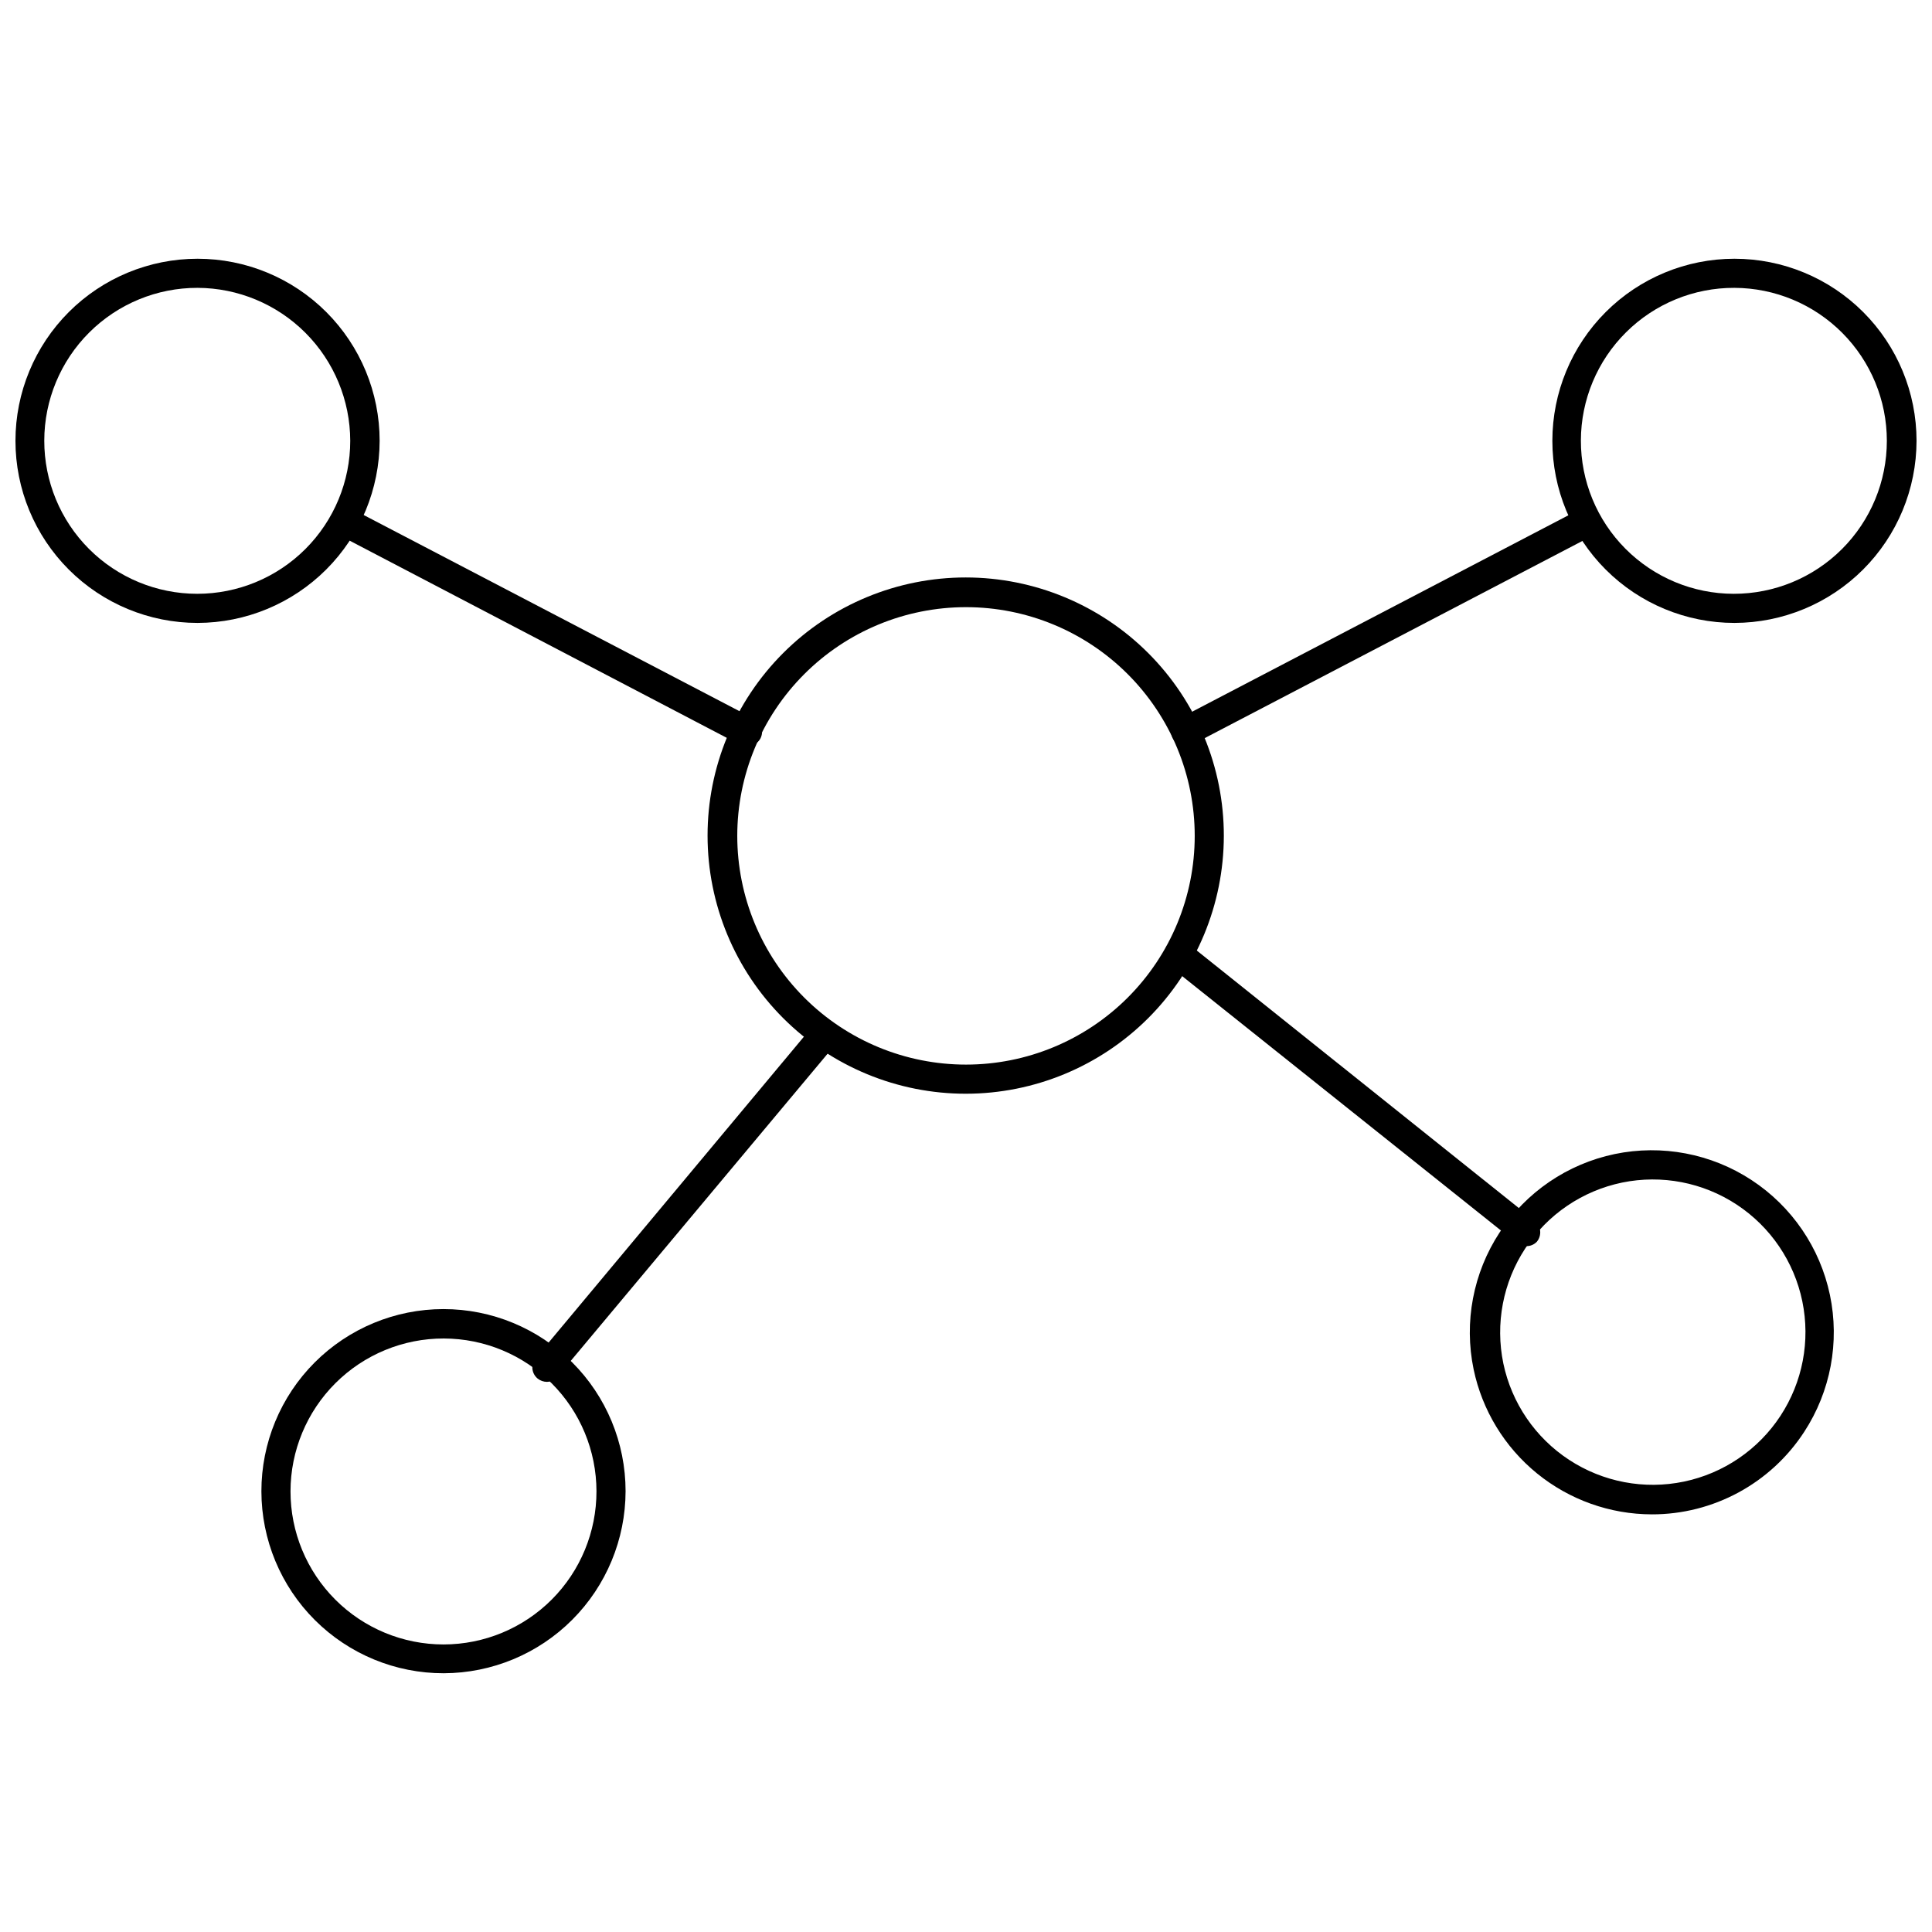 <?xml version="1.0" encoding="UTF-8"?>
<!-- Uploaded to: SVG Repo, www.svgrepo.com, Generator: SVG Repo Mixer Tools -->
<svg width="800px" height="800px" version="1.1" viewBox="144 144 512 512" xmlns="http://www.w3.org/2000/svg">
 <defs>
  <clipPath id="b">
   <path d="m148.09 212h96.906v98h-96.906z"/>
  </clipPath>
  <clipPath id="a">
   <path d="m555 212h96.902v98h-96.902z"/>
  </clipPath>
 </defs>
 <path d="m400 433.85c-18.152 0.02-35.57-7.172-48.414-20-12.848-12.824-20.066-30.23-20.074-48.383-0.008-18.148 7.199-35.562 20.035-48.395 12.836-12.836 30.246-20.043 48.398-20.039 18.152 0.008 35.559 7.231 48.383 20.074s20.02 30.262 20 48.414c-0.02 18.113-7.227 35.484-20.035 48.293-12.812 12.809-30.18 20.016-48.293 20.035zm0-128.95v0.004c-16.078 0-31.496 6.383-42.863 17.75-11.367 11.371-17.754 26.785-17.754 42.863 0 16.074 6.387 31.492 17.754 42.859 11.367 11.367 26.785 17.754 42.863 17.754 16.074 0 31.492-6.387 42.859-17.754 11.367-11.367 17.754-26.785 17.754-42.859 0-16.078-6.387-31.492-17.754-42.863-11.367-11.367-26.785-17.75-42.859-17.75z"/>
 <path d="m341.75 341.75c-0.633-0.008-1.254-0.168-1.812-0.473l-105.25-55.027c-1.855-1.008-2.586-3.301-1.656-5.195 0.473-0.926 1.297-1.625 2.289-1.938 0.992-0.312 2.07-0.207 2.988 0.285l105.56 55.105c1.891 0.977 2.629 3.305 1.652 5.195-0.742 1.371-2.223 2.172-3.777 2.047z"/>
 <g clip-path="url(#b)">
  <path d="m196.35 309.08c-12.797 0-25.07-5.086-34.121-14.137-9.047-9.047-14.133-21.32-14.133-34.121 0-12.797 5.086-25.07 14.133-34.121 9.051-9.051 21.324-14.133 34.121-14.133 12.801 0 25.074 5.082 34.125 14.133 9.047 9.051 14.133 21.324 14.133 34.121-0.023 12.793-5.113 25.055-14.156 34.102-9.047 9.043-21.309 14.133-34.102 14.156zm0-88.797c-10.754-0.023-21.078 4.234-28.699 11.828-7.617 7.594-11.906 17.902-11.918 28.66-0.016 10.754 4.246 21.078 11.844 28.691 7.602 7.613 17.914 11.895 28.672 11.902 10.754 0.004 21.074-4.262 28.684-11.867 7.606-7.602 11.883-17.918 11.883-28.676-0.023-10.73-4.289-21.02-11.871-28.617-7.582-7.594-17.859-11.883-28.594-11.922z"/>
 </g>
 <path d="m458.25 341.75c-1.457-0.012-2.789-0.832-3.461-2.125-0.977-1.891-0.238-4.219 1.652-5.195l105.56-55.105c0.918-0.496 1.992-0.598 2.988-0.285 0.992 0.309 1.816 1.008 2.285 1.938 0.934 1.895 0.203 4.188-1.652 5.195l-105.56 55.105c-0.555 0.305-1.18 0.465-1.812 0.473z"/>
 <g clip-path="url(#a)">
  <path d="m603.65 309.08c-12.797 0-25.074-5.086-34.121-14.137-9.051-9.047-14.137-21.32-14.137-34.121 0-12.797 5.086-25.07 14.137-34.121 9.047-9.051 21.324-14.133 34.121-14.133 12.797 0 25.07 5.082 34.121 14.133s14.133 21.324 14.133 34.121c-0.02 12.793-5.109 25.055-14.156 34.102-9.043 9.043-21.305 14.133-34.098 14.156zm0-88.797c-10.762-0.043-21.098 4.195-28.73 11.781-7.637 7.582-11.941 17.891-11.969 28.652-0.027 10.762 4.223 21.094 11.82 28.719 7.594 7.621 17.906 11.914 28.668 11.93 10.762 0.012 21.086-4.254 28.699-11.855 7.617-7.606 11.895-17.926 11.895-28.688 0-10.723-4.25-21.012-11.82-28.609-7.566-7.598-17.84-11.891-28.562-11.93z"/>
 </g>
 <path d="m261.61 587.43c-12.805 0.023-25.09-5.047-34.156-14.086-9.062-9.039-14.164-21.312-14.18-34.117-0.012-12.801 5.062-25.086 14.105-34.145 9.047-9.059 21.32-14.156 34.125-14.16 12.801-0.008 25.082 5.074 34.137 14.121 9.059 9.051 14.145 21.332 14.145 34.133-0.02 12.777-5.102 25.027-14.129 34.07-9.027 9.043-21.27 14.145-34.047 14.184zm0-88.719v0.004c-10.762-0.023-21.09 4.238-28.711 11.836-7.617 7.598-11.902 17.918-11.91 28.676-0.008 10.762 4.266 21.086 11.875 28.695s17.93 11.879 28.691 11.875c10.762-0.008 21.078-4.293 28.68-11.914 7.598-7.617 11.855-17.945 11.836-28.707-0.02-10.727-4.289-21.004-11.875-28.59-7.582-7.582-17.863-11.852-28.586-11.871z"/>
 <path d="m288.93 510.21c-0.887-0.012-1.746-0.316-2.441-0.867-0.805-0.66-1.312-1.617-1.402-2.656-0.086-1.035 0.246-2.066 0.93-2.852l73.523-88.09c1.371-1.629 3.801-1.84 5.434-0.473 0.801 0.645 1.305 1.59 1.395 2.617 0.086 1.023-0.246 2.043-0.922 2.816l-73.527 87.93c-0.691 0.965-1.801 1.551-2.988 1.574z"/>
 <path d="m581.76 545.32c-11.082-0.016-21.824-3.844-30.422-10.836-8.602-6.996-14.535-16.73-16.809-27.578-2.606-12.527-0.133-25.578 6.879-36.281 7.012-10.699 17.988-18.18 30.512-20.793 12.516-2.594 25.547-0.121 36.238 6.883 10.691 7 18.172 17.961 20.793 30.469 2.621 12.508 0.172 25.547-6.805 36.254-8.898 13.688-24.137 21.93-40.465 21.883zm-39.359-39.988c2.199 10.492 8.473 19.68 17.441 25.551 8.973 5.871 19.902 7.945 30.398 5.762 10.496-2.184 19.699-8.441 25.582-17.402 5.887-8.961 7.977-19.891 5.809-30.387-2.168-10.5-8.41-19.711-17.363-25.609-8.949-5.898-19.875-8.008-30.379-5.856-10.535 2.176-19.773 8.453-25.676 17.445-5.906 8.992-7.996 19.961-5.812 30.496z"/>
 <path d="m548.31 474.23c-0.887-0.012-1.746-0.312-2.441-0.863l-91.945-73.367c-0.793-0.648-1.297-1.586-1.402-2.602-0.102-1.02 0.203-2.039 0.852-2.832 1.348-1.652 3.781-1.898 5.43-0.551l91.945 73.523c1.664 1.375 1.91 3.836 0.551 5.512-0.77 0.82-1.867 1.254-2.988 1.18z"/>
</svg>